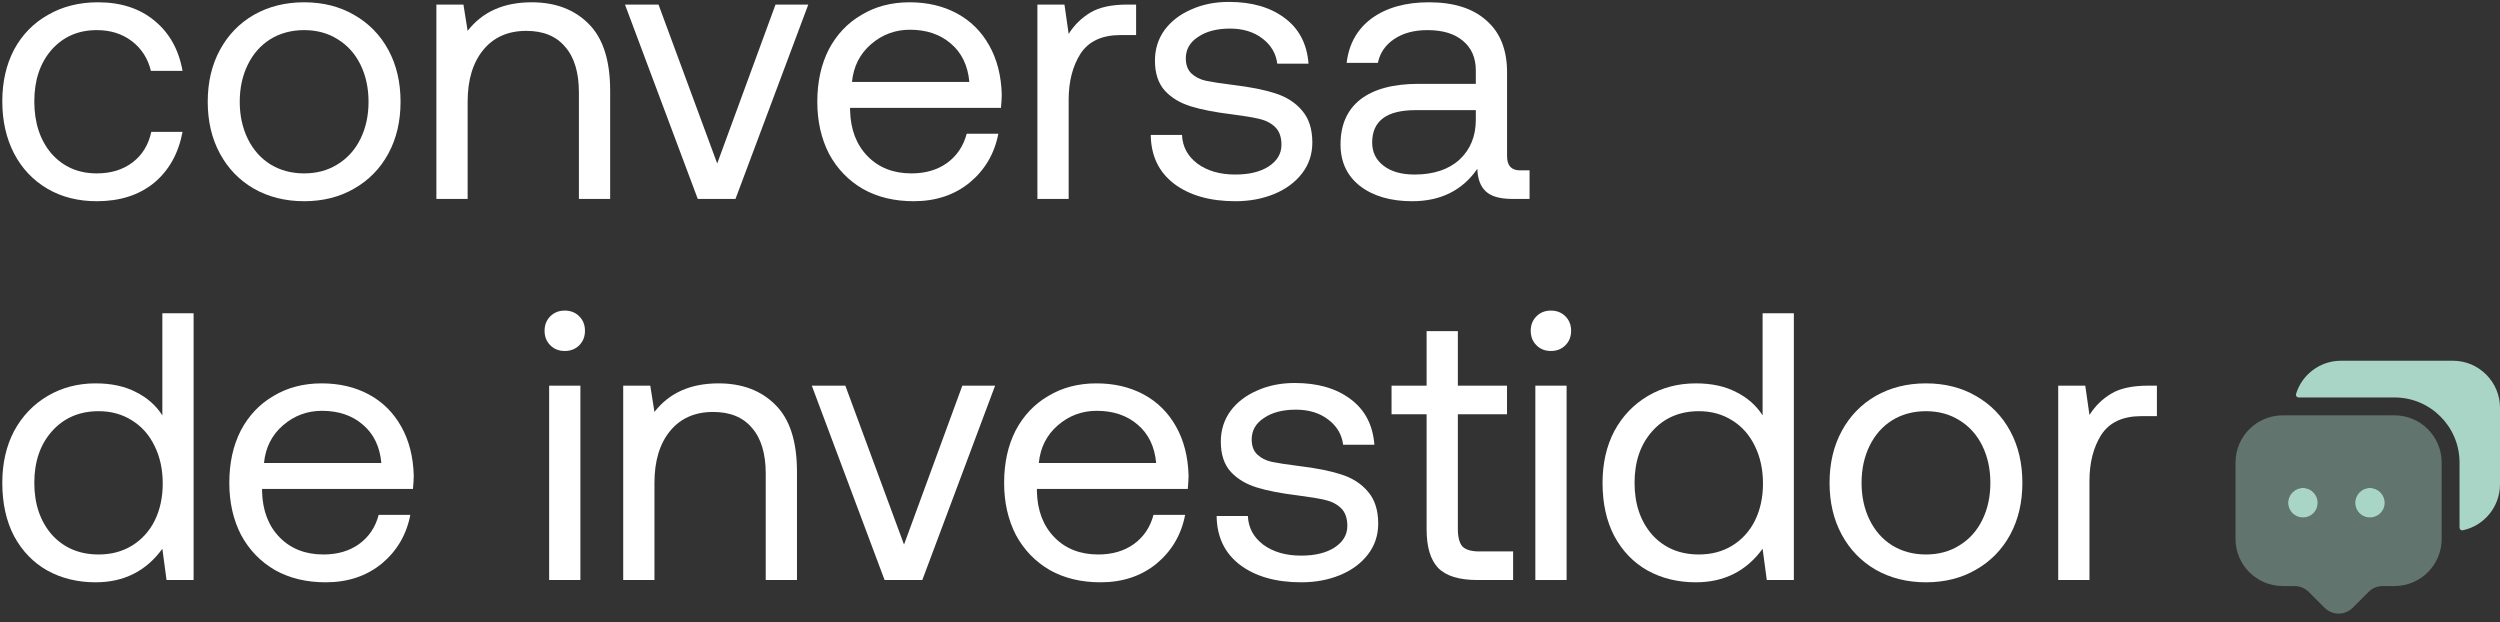 <svg xmlns="http://www.w3.org/2000/svg" fill="none" viewBox="0 0 940 234" height="234" width="940">
<rect x="0" y="0" width="940" height="234" fill="#333333" stroke="none"/>
<path fill="white" d="M68.639 49.579C67.11 57.699 63.528 64.099 57.892 68.78C52.256 73.365 45.092 75.657 36.399 75.657C29.33 75.657 23.121 74.081 17.772 70.929C12.422 67.777 8.267 63.383 5.306 57.746C2.345 52.015 0.864 45.472 0.864 38.116C0.864 30.761 2.345 24.265 5.306 18.629C8.363 12.993 12.614 8.647 18.058 5.59C23.503 2.438 29.76 0.862 36.829 0.862C45.426 0.862 52.495 3.154 58.035 7.739C63.671 12.325 67.206 18.629 68.639 26.653H56.746C55.599 21.973 53.211 18.247 49.581 15.477C45.952 12.707 41.557 11.322 36.399 11.322C29.426 11.322 23.742 13.805 19.348 18.773C15.049 23.74 12.9 30.188 12.9 38.116C12.9 46.14 15.049 52.684 19.348 57.746C23.742 62.714 29.426 65.197 36.399 65.197C41.748 65.197 46.238 63.812 49.868 61.042C53.498 58.272 55.838 54.451 56.889 49.579H68.639Z"></path>
<path fill="white" d="M114.356 75.657C107.287 75.657 100.983 74.081 95.442 70.929C89.997 67.777 85.746 63.383 82.69 57.746C79.633 52.111 78.105 45.615 78.105 38.26C78.105 30.904 79.633 24.409 82.69 18.773C85.746 13.137 89.997 8.742 95.442 5.59C100.983 2.438 107.287 0.862 114.356 0.862C121.425 0.862 127.682 2.438 133.127 5.59C138.667 8.742 142.966 13.137 146.022 18.773C149.079 24.409 150.608 30.904 150.608 38.26C150.608 45.615 149.079 52.111 146.022 57.746C142.966 63.383 138.667 67.777 133.127 70.929C127.682 74.081 121.425 75.657 114.356 75.657ZM114.356 65.197C119.132 65.197 123.335 64.051 126.965 61.759C130.691 59.466 133.556 56.266 135.562 52.158C137.568 48.051 138.571 43.418 138.571 38.26C138.571 33.101 137.568 28.468 135.562 24.361C133.556 20.253 130.691 17.053 126.965 14.761C123.335 12.468 119.132 11.322 114.356 11.322C109.58 11.322 105.329 12.468 101.603 14.761C97.974 17.053 95.156 20.253 93.15 24.361C91.144 28.468 90.141 33.101 90.141 38.26C90.141 43.418 91.144 48.051 93.15 52.158C95.156 56.266 97.974 59.466 101.603 61.759C105.329 64.051 109.58 65.197 114.356 65.197Z"></path>
<path fill="white" d="M199.903 0.862C208.786 0.862 215.903 3.536 221.252 8.886C226.697 14.235 229.42 22.641 229.42 34.104V74.798H217.67V34.821C217.67 27.274 215.951 21.543 212.512 17.626C209.168 13.614 204.297 11.608 197.897 11.608C191.019 11.608 185.622 13.996 181.705 18.773C177.789 23.549 175.83 30.044 175.83 38.26V74.798H164.081V1.721H174.254L175.83 11.608C181.371 4.444 189.395 0.862 199.903 0.862Z"></path>
<path fill="white" d="M234.993 1.721H247.602L269.669 61.472L291.592 1.721H303.914L276.546 74.798H262.361L234.993 1.721Z"></path>
<path fill="white" d="M307.307 38.26C307.307 30.809 308.74 24.265 311.606 18.629C314.567 12.993 318.675 8.647 323.928 5.59C329.182 2.438 335.2 0.862 341.983 0.862C348.669 0.862 354.592 2.247 359.75 5.017C364.908 7.787 368.968 11.799 371.929 17.053C374.891 22.307 376.467 28.468 376.658 35.537C376.658 36.588 376.562 38.26 376.371 40.552H319.63V41.555C319.821 48.719 322.018 54.451 326.221 58.749C330.424 63.048 335.917 65.197 342.699 65.197C347.953 65.197 352.395 63.908 356.025 61.329C359.75 58.654 362.234 54.976 363.475 50.296H375.368C373.935 57.746 370.353 63.86 364.622 68.636C358.89 73.317 351.869 75.657 343.559 75.657C336.299 75.657 329.946 74.129 324.502 71.072C319.057 67.92 314.806 63.526 311.749 57.89C308.788 52.158 307.307 45.615 307.307 38.26ZM364.479 30.809C363.905 24.6 361.565 19.776 357.457 16.337C353.445 12.898 348.335 11.178 342.126 11.178C336.585 11.178 331.714 12.993 327.511 16.623C323.307 20.253 320.919 24.982 320.346 30.809H364.479Z"></path>
<path fill="white" d="M427.176 1.721V13.184H421.302C414.328 13.184 409.313 15.525 406.257 20.205C403.295 24.886 401.815 30.665 401.815 37.543V74.798H390.065V1.721H400.239L401.815 12.755C403.916 9.411 406.639 6.736 409.982 4.73C413.325 2.724 417.958 1.721 423.881 1.721H427.176Z"></path>
<path fill="white" d="M444.432 50.725C444.623 55.12 446.534 58.702 450.164 61.472C453.889 64.242 458.666 65.627 464.493 65.627C469.651 65.627 473.806 64.624 476.959 62.618C480.206 60.517 481.83 57.794 481.83 54.451C481.83 51.585 481.066 49.388 479.538 47.86C478.009 46.331 476.003 45.281 473.52 44.707C471.132 44.134 467.693 43.561 463.203 42.988C456.898 42.224 451.74 41.221 447.728 39.979C443.716 38.737 440.468 36.779 437.985 34.104C435.501 31.334 434.259 27.561 434.259 22.785C434.259 18.486 435.453 14.665 437.841 11.322C440.325 7.978 443.668 5.399 447.871 3.584C452.074 1.674 456.803 0.718 462.057 0.718C470.654 0.718 477.627 2.724 482.977 6.736C488.421 10.748 491.43 16.48 492.004 23.931H480.254C479.777 20.11 477.914 16.958 474.666 14.474C471.418 11.99 467.358 10.748 462.487 10.748C457.519 10.748 453.507 11.799 450.451 13.901C447.394 15.907 445.865 18.581 445.865 21.925C445.865 24.409 446.582 26.319 448.015 27.656C449.447 28.994 451.262 29.901 453.46 30.379C455.752 30.856 459.191 31.382 463.776 31.955C470.176 32.719 475.43 33.77 479.538 35.107C483.741 36.445 487.084 38.594 489.568 41.555C492.147 44.516 493.437 48.528 493.437 53.591C493.437 57.985 492.147 61.854 489.568 65.197C486.989 68.541 483.502 71.12 479.108 72.935C474.714 74.75 469.842 75.657 464.493 75.657C454.94 75.657 447.25 73.46 441.423 69.066C435.692 64.672 432.778 58.559 432.683 50.725H444.432Z"></path>
<path fill="white" d="M575.113 64.051V74.798H568.665C563.985 74.798 560.641 73.842 558.635 71.932C556.629 70.021 555.578 67.204 555.483 63.478C549.847 71.598 541.68 75.657 530.981 75.657C522.861 75.657 516.318 73.747 511.351 69.926C506.479 66.105 504.043 60.899 504.043 54.308C504.043 46.952 506.527 41.316 511.494 37.4C516.557 33.483 523.864 31.525 533.417 31.525H554.91V26.51C554.91 21.734 553.286 18.008 550.038 15.334C546.886 12.659 542.444 11.322 536.712 11.322C531.65 11.322 527.447 12.468 524.103 14.761C520.855 16.958 518.849 19.919 518.085 23.644H506.336C507.195 16.48 510.348 10.892 515.793 6.88C521.333 2.868 528.497 0.862 537.286 0.862C546.647 0.862 553.859 3.154 558.922 7.739C564.08 12.229 566.659 18.725 566.659 27.227V58.749C566.659 62.284 568.283 64.051 571.531 64.051H575.113ZM554.91 41.412H532.271C521.381 41.412 515.936 45.472 515.936 53.591C515.936 57.221 517.369 60.135 520.234 62.332C523.1 64.529 526.969 65.627 531.841 65.627C539.005 65.627 544.641 63.765 548.749 60.039C552.856 56.218 554.91 51.203 554.91 44.994V41.412Z"></path>
<path fill="white" d="M72.794 117.784V218.084H62.62L61.044 206.335C54.931 214.741 46.572 218.944 35.969 218.944C29.187 218.944 23.121 217.463 17.772 214.502C12.518 211.541 8.363 207.242 5.306 201.606C2.345 195.97 0.864 189.284 0.864 181.546C0.864 174.191 2.345 167.695 5.306 162.059C8.363 156.423 12.566 152.029 17.915 148.877C23.265 145.725 29.282 144.148 35.969 144.148C41.892 144.148 46.955 145.247 51.158 147.444C55.361 149.546 58.656 152.459 61.044 156.184V117.784H72.794ZM37.115 208.484C41.796 208.484 45.952 207.386 49.581 205.189C53.307 202.896 56.173 199.744 58.179 195.732C60.185 191.624 61.188 186.991 61.188 181.833C61.188 176.579 60.185 171.898 58.179 167.791C56.173 163.588 53.307 160.34 49.581 158.047C45.952 155.755 41.796 154.608 37.115 154.608C29.856 154.608 23.981 157.14 19.491 162.202C15.097 167.17 12.9 173.618 12.9 181.546C12.9 189.475 15.097 195.97 19.491 201.033C23.981 206 29.856 208.484 37.115 208.484Z"></path>
<path fill="white" d="M86.22 181.546C86.22 174.095 87.653 167.552 90.519 161.916C93.48 156.28 97.588 151.934 102.842 148.877C108.095 145.725 114.113 144.148 120.896 144.148C127.582 144.148 133.505 145.533 138.663 148.304C143.822 151.074 147.881 155.086 150.843 160.34C153.804 165.594 155.38 171.755 155.571 178.824C155.571 179.875 155.476 181.546 155.284 183.839H98.543V184.842C98.734 192.006 100.931 197.738 105.134 202.036C109.337 206.335 114.83 208.484 121.612 208.484C126.866 208.484 131.308 207.195 134.938 204.615C138.663 201.941 141.147 198.263 142.389 193.582H154.281C152.849 201.033 149.266 207.147 143.535 211.923C137.804 216.604 130.782 218.944 122.472 218.944C115.212 218.944 108.86 217.416 103.415 214.359C97.97 211.207 93.719 206.812 90.662 201.176C87.701 195.445 86.22 188.902 86.22 181.546ZM143.392 174.095C142.819 167.886 140.478 163.062 136.371 159.623C132.359 156.184 127.248 154.465 121.039 154.465C115.499 154.465 110.627 156.28 106.424 159.91C102.221 163.54 99.832 168.268 99.259 174.095H143.392Z"></path>
<path fill="white" d="M212.354 116.781C214.551 116.781 216.366 117.497 217.799 118.93C219.232 120.363 219.948 122.178 219.948 124.375C219.948 126.572 219.232 128.387 217.799 129.82C216.366 131.253 214.551 131.969 212.354 131.969C210.157 131.969 208.342 131.253 206.909 129.82C205.476 128.387 204.76 126.572 204.76 124.375C204.76 122.178 205.476 120.363 206.909 118.93C208.342 117.497 210.157 116.781 212.354 116.781ZM206.479 145.008H218.229V218.084H206.479V145.008Z"></path>
<path fill="white" d="M270.147 144.148C279.03 144.148 286.147 146.823 291.496 152.172C296.941 157.522 299.664 165.928 299.664 177.391V218.084H287.914V178.107C287.914 170.561 286.195 164.829 282.756 160.913C279.413 156.901 274.541 154.895 268.141 154.895C261.263 154.895 255.866 157.283 251.949 162.059C248.033 166.835 246.074 173.331 246.074 181.546V218.084H234.325V145.008H244.498L246.074 154.895C251.615 147.731 259.639 144.148 270.147 144.148Z"></path>
<path fill="white" d="M305.237 145.008H317.847L339.913 204.759L361.836 145.008H374.158L346.79 218.084H332.605L305.237 145.008Z"></path>
<path fill="white" d="M377.551 181.546C377.551 174.095 378.984 167.552 381.85 161.916C384.811 156.28 388.919 151.934 394.172 148.877C399.426 145.725 405.444 144.148 412.227 144.148C418.913 144.148 424.836 145.533 429.994 148.304C435.152 151.074 439.212 155.086 442.173 160.34C445.135 165.594 446.711 171.755 446.902 178.824C446.902 179.875 446.806 181.546 446.615 183.839H389.874V184.842C390.065 192.006 392.262 197.738 396.465 202.036C400.668 206.335 406.161 208.484 412.943 208.484C418.197 208.484 422.639 207.195 426.269 204.615C429.994 201.941 432.478 198.263 433.72 193.582H445.612C444.179 201.033 440.597 207.147 434.866 211.923C429.134 216.604 422.113 218.944 413.803 218.944C406.543 218.944 400.19 217.416 394.746 214.359C389.301 211.207 385.05 206.812 381.993 201.176C379.032 195.445 377.551 188.902 377.551 181.546ZM434.723 174.095C434.149 167.886 431.809 163.062 427.701 159.623C423.689 156.184 418.579 154.465 412.37 154.465C406.829 154.465 401.958 156.28 397.755 159.91C393.552 163.54 391.163 168.268 390.59 174.095H434.723Z"></path>
<path fill="white" d="M469.2 194.012C469.391 198.406 471.301 201.988 474.931 204.759C478.657 207.529 483.433 208.914 489.26 208.914C494.418 208.914 498.574 207.911 501.726 205.905C504.974 203.803 506.598 201.081 506.598 197.738C506.598 194.872 505.833 192.675 504.305 191.146C502.777 189.618 500.771 188.567 498.287 187.994C495.899 187.421 492.46 186.848 487.97 186.275C481.666 185.51 476.507 184.507 472.495 183.266C468.483 182.024 465.236 180.066 462.752 177.391C460.268 174.621 459.026 170.847 459.026 166.071C459.026 161.773 460.22 157.952 462.609 154.608C465.092 151.265 468.436 148.686 472.639 146.871C476.842 144.96 481.57 144.005 486.824 144.005C495.421 144.005 502.395 146.011 507.744 150.023C513.189 154.035 516.198 159.767 516.771 167.218H505.021C504.544 163.397 502.681 160.244 499.433 157.761C496.185 155.277 492.126 154.035 487.254 154.035C482.287 154.035 478.275 155.086 475.218 157.187C472.161 159.193 470.633 161.868 470.633 165.212C470.633 167.695 471.349 169.606 472.782 170.943C474.215 172.28 476.03 173.188 478.227 173.665C480.519 174.143 483.958 174.668 488.543 175.242C494.944 176.006 500.197 177.057 504.305 178.394C508.508 179.731 511.851 181.881 514.335 184.842C516.914 187.803 518.204 191.815 518.204 196.878C518.204 201.272 516.914 205.141 514.335 208.484C511.756 211.827 508.269 214.407 503.875 216.222C499.481 218.037 494.609 218.944 489.26 218.944C479.708 218.944 472.018 216.747 466.191 212.353C460.459 207.959 457.546 201.845 457.45 194.012H469.2Z"></path>
<path fill="white" d="M536.405 155.755H523.222V145.008H536.405V124.518H548.154V145.008H566.638V155.755H548.154V198.884C548.154 201.941 548.727 204.138 549.874 205.475C551.115 206.717 553.217 207.338 556.178 207.338H568.931V218.084H555.462C548.584 218.084 543.664 216.556 540.703 213.499C537.837 210.442 536.405 205.618 536.405 199.027V155.755Z"></path>
<path fill="white" d="M577.289 145.008H589.039V218.084H577.289V145.008Z"></path>
<path fill="white" d="M674.486 117.784V218.084H664.313L662.736 206.335C656.623 214.741 648.264 218.944 637.661 218.944C630.879 218.944 624.813 217.463 619.464 214.502C614.21 211.541 610.055 207.242 606.998 201.606C604.037 195.97 602.556 189.284 602.556 181.546C602.556 174.191 604.037 167.695 606.998 162.059C610.055 156.423 614.258 152.029 619.607 148.877C624.956 145.725 630.974 144.148 637.661 144.148C643.584 144.148 648.647 145.247 652.85 147.444C657.053 149.546 660.348 152.459 662.736 156.184V117.784H674.486ZM638.807 208.484C643.488 208.484 647.644 207.386 651.273 205.189C654.999 202.896 657.865 199.744 659.871 195.732C661.877 191.624 662.88 186.991 662.88 181.833C662.88 176.579 661.877 171.898 659.871 167.791C657.865 163.588 654.999 160.34 651.273 158.047C647.644 155.755 643.488 154.608 638.807 154.608C631.548 154.608 625.673 157.14 621.183 162.202C616.789 167.17 614.592 173.618 614.592 181.546C614.592 189.475 616.789 195.97 621.183 201.033C625.673 206 631.548 208.484 638.807 208.484Z"></path>
<path fill="white" d="M724.164 218.944C717.095 218.944 710.79 217.368 705.25 214.216C699.805 211.063 695.554 206.669 692.497 201.033C689.441 195.397 687.912 188.902 687.912 181.546C687.912 174.191 689.441 167.695 692.497 162.059C695.554 156.423 699.805 152.029 705.25 148.877C710.79 145.725 717.095 144.148 724.164 144.148C731.233 144.148 737.489 145.725 742.934 148.877C748.475 152.029 752.773 156.423 755.83 162.059C758.887 167.695 760.415 174.191 760.415 181.546C760.415 188.902 758.887 195.397 755.83 201.033C752.773 206.669 748.475 211.063 742.934 214.216C737.489 217.368 731.233 218.944 724.164 218.944ZM724.164 208.484C728.94 208.484 733.143 207.338 736.773 205.045C740.499 202.753 743.364 199.553 745.37 195.445C747.376 191.337 748.379 186.705 748.379 181.546C748.379 176.388 747.376 171.755 745.37 167.647C743.364 163.54 740.499 160.34 736.773 158.047C733.143 155.755 728.94 154.608 724.164 154.608C719.388 154.608 715.137 155.755 711.411 158.047C707.781 160.34 704.963 163.54 702.957 167.647C700.951 171.755 699.948 176.388 699.948 181.546C699.948 186.705 700.951 191.337 702.957 195.445C704.963 199.553 707.781 202.753 711.411 205.045C715.137 207.338 719.388 208.484 724.164 208.484Z"></path>
<path fill="white" d="M811 145.008V156.471H805.125C798.152 156.471 793.137 158.811 790.08 163.492C787.119 168.173 785.638 173.952 785.638 180.83V218.084H773.889V145.008H784.062L785.638 156.041C787.74 152.698 790.462 150.023 793.806 148.017C797.149 146.011 801.782 145.008 807.704 145.008H811Z"></path>
<path fill="white" d="M588.592 118.93C587.159 117.497 585.344 116.781 583.147 116.781C580.95 116.781 579.135 117.497 577.702 118.93C576.27 120.363 575.553 122.178 575.553 124.375C575.553 126.572 576.27 128.387 577.702 129.82C579.135 131.253 580.95 131.969 583.147 131.969C585.344 131.969 587.159 131.253 588.592 129.82C590.025 128.387 590.741 126.572 590.741 124.375C590.741 122.178 590.025 120.363 588.592 118.93Z"></path>
<path fill="#A8D5C6" d="M891.085 194.602C888.021 194.602 885.548 192.13 885.548 189.066C885.548 186.002 888.021 183.475 891.085 183.475C894.149 183.475 896.675 186.002 896.675 189.066C896.675 192.13 894.149 194.602 891.085 194.602ZM865.928 194.602C862.864 194.602 860.338 192.13 860.338 189.066C860.338 186.002 862.864 183.475 865.928 183.475C868.992 183.475 871.465 186.002 871.465 189.066C871.465 192.13 868.992 194.602 865.928 194.602ZM900.384 156.169H858.295C848.512 156.169 840.557 164.125 840.557 173.907V202.665C840.557 212.395 848.512 220.35 858.295 220.35H862.703C864.746 220.35 866.681 221.156 868.132 222.608L874.045 228.521C875.442 229.918 877.324 230.724 879.313 230.724C881.302 230.724 883.183 229.918 884.634 228.521L890.547 222.608C891.945 221.156 893.88 220.35 895.922 220.35H900.384C910.113 220.35 918.069 212.395 918.069 202.665V173.907C918.069 164.125 910.113 156.169 900.384 156.169Z" clip-rule="evenodd" fill-rule="evenodd" opacity="0.4"></path>
<path fill="#A8D5C6" d="M891.085 194.603C888.021 194.603 885.548 192.13 885.548 189.066C885.548 186.002 888.021 183.476 891.085 183.476C894.149 183.476 896.675 186.002 896.675 189.066C896.675 192.13 894.149 194.603 891.085 194.603ZM865.928 194.603C862.864 194.603 860.338 192.13 860.338 189.066C860.338 186.002 862.864 183.476 865.928 183.476C868.992 183.476 871.465 186.002 871.465 189.066C871.465 192.13 868.992 194.603 865.928 194.603Z" clip-rule="evenodd" fill-rule="evenodd"></path>
<path fill="#A8D5C6" d="M922.315 135.635H880.227C872.254 135.635 865.481 140.912 863.306 148.158C863.108 148.815 863.62 149.45 864.306 149.45H900.384C913.822 149.45 924.788 160.415 924.788 173.907V198.368C924.788 199.02 925.365 199.524 926.003 199.39C934.003 197.708 940 190.576 940 182.078V153.32C940 143.59 932.045 135.635 922.315 135.635Z" clip-rule="evenodd" fill-rule="evenodd"></path>
</svg>
